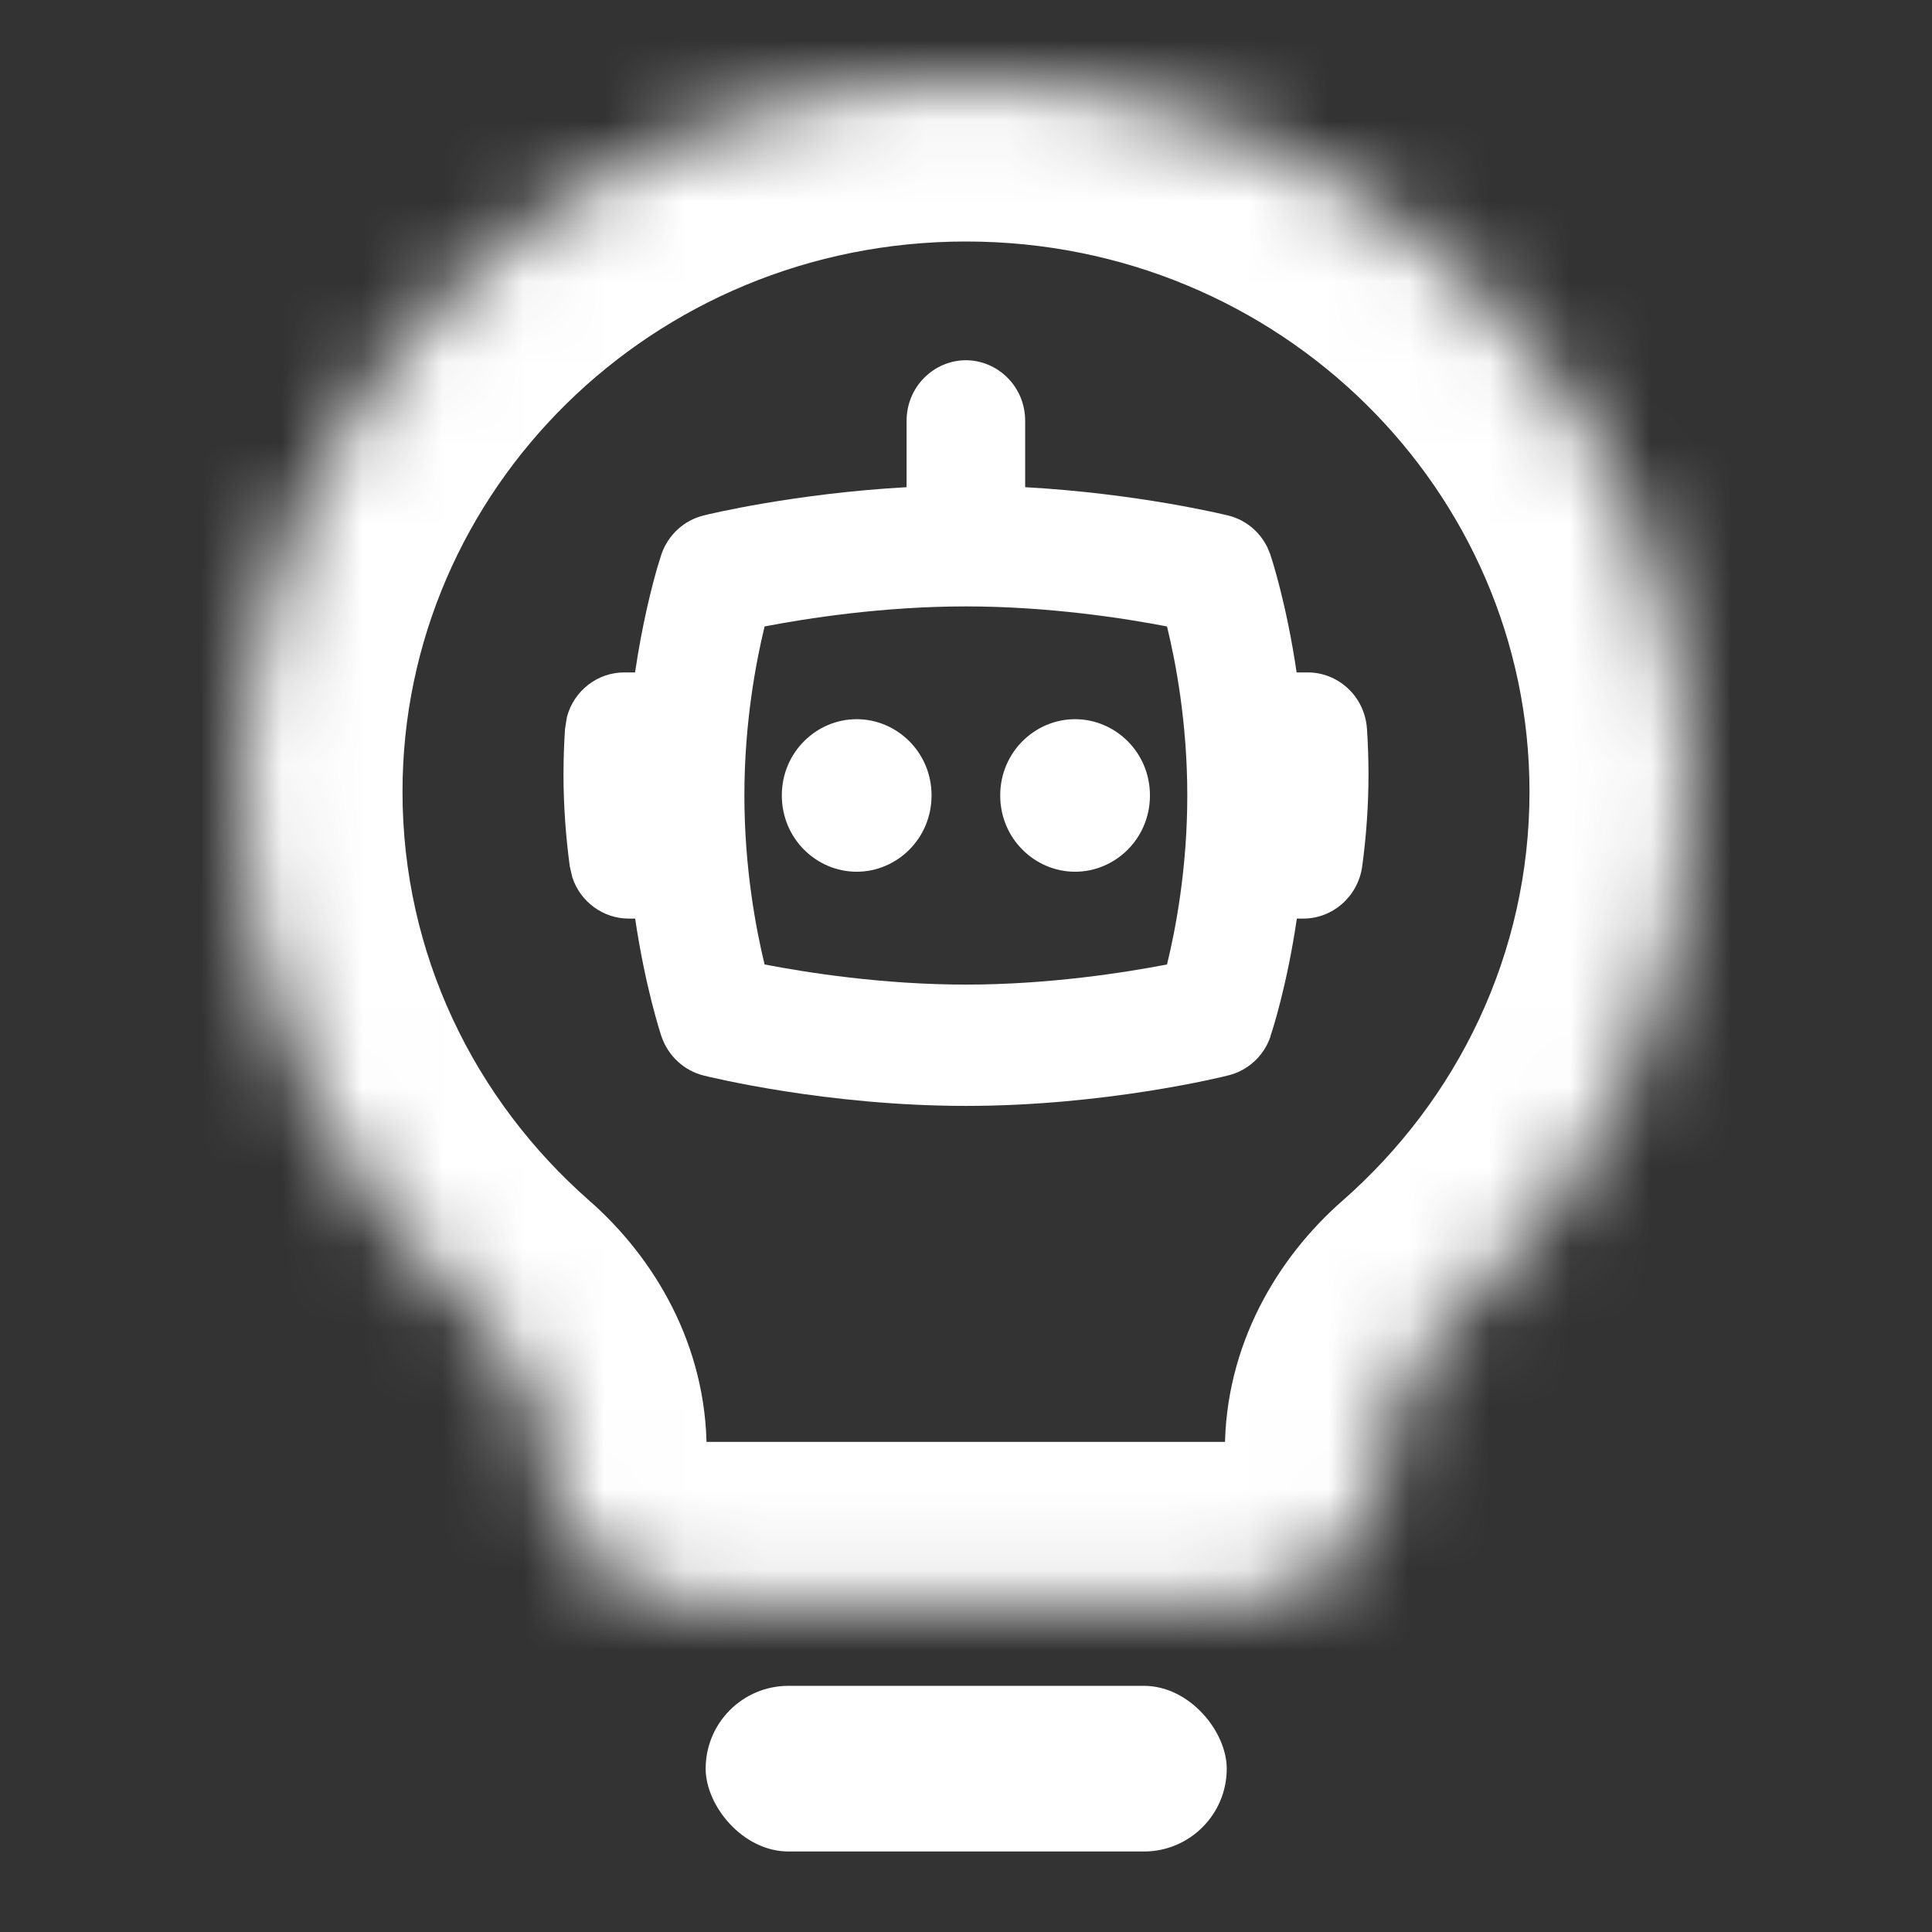 <svg width="24" height="24" viewBox="0 0 24 24" fill="none" xmlns="http://www.w3.org/2000/svg">
<rect x="0" y="0" width="24" height="24" fill="#333333" stroke="none"/>
<mask id="path-1-inside-1_5930_394236" fill="white">
<path d="M12 1C16.97 1 21 4.956 21 9.835C21 12.454 19.837 14.805 17.992 16.423C17.527 16.83 17.216 17.399 17.216 18.018V18.018C17.216 19.064 16.368 19.912 15.322 19.912H8.675C7.628 19.912 6.778 19.063 6.778 18.015V18.015C6.778 17.397 6.467 16.827 6.002 16.419C4.16 14.802 3 12.452 3 9.835C3 4.956 7.03 1 12 1Z"/>
</mask>
<path d="M12 1L12 -1H12V1ZM21 9.835L23 9.835V9.835H21ZM3 9.835L1 9.835L1 9.835L3 9.835ZM6.002 16.419L4.683 17.922L6.002 16.419ZM17.992 16.423L16.673 14.919L17.992 16.423ZM12 1L12 3C15.901 3 19 6.095 19 9.835H21H23C23 3.816 18.04 -1 12 -1L12 1ZM21 9.835L19 9.835C19 11.846 18.11 13.659 16.673 14.919L17.992 16.423L19.31 17.927C21.564 15.951 23 13.062 23 9.835L21 9.835ZM15.322 19.912V17.912H8.675V19.912V21.912H15.322V19.912ZM6.002 16.419L7.322 14.916C5.888 13.657 5 11.845 5 9.835L3 9.835L1 9.835C1 13.059 2.433 15.946 4.683 17.922L6.002 16.419ZM3 9.835H5C5 6.095 8.099 3 12 3V1V-1C5.96 -1 1 3.816 1 9.835H3ZM6.778 18.015H8.778C8.778 16.709 8.128 15.623 7.322 14.916L6.002 16.419L4.683 17.922C4.738 17.97 4.766 18.013 4.777 18.035C4.787 18.054 4.778 18.046 4.778 18.015H6.778ZM8.675 19.912V17.912C8.732 17.912 8.778 17.958 8.778 18.015H6.778H4.778C4.778 20.168 6.523 21.912 8.675 21.912V19.912ZM17.216 18.018H15.216C15.216 17.959 15.263 17.912 15.322 17.912V19.912V21.912C17.472 21.912 19.216 20.169 19.216 18.018H17.216ZM17.992 16.423L16.673 14.919C15.867 15.626 15.216 16.712 15.216 18.018H17.216H19.216C19.216 18.049 19.207 18.058 19.217 18.039C19.228 18.017 19.256 17.974 19.31 17.927L17.992 16.423Z" fill="white" mask="url(#path-1-inside-1_5930_394236)"/>
<rect x="8.766" y="20.942" width="6.473" height="2.058" rx="1.029" fill="white"/>
<path d="M11.999 4.475C12.39 4.476 12.735 4.797 12.735 5.229V6.052C14.121 6.129 15.198 6.389 15.261 6.405C15.469 6.457 15.647 6.6 15.744 6.8L15.781 6.889V6.891C15.797 6.938 15.982 7.502 16.107 8.353H16.246C16.619 8.353 16.953 8.645 16.981 9.054C16.993 9.235 17 9.425 17 9.623C17 9.998 16.973 10.381 16.922 10.762C16.868 11.144 16.548 11.411 16.192 11.411H16.11C15.988 12.24 15.808 12.797 15.781 12.874L15.783 12.875C15.699 13.121 15.5 13.298 15.262 13.358C15.182 13.379 13.724 13.738 12 13.738C10.271 13.738 8.809 13.378 8.735 13.359C8.499 13.298 8.301 13.12 8.217 12.875L8.216 12.872C8.201 12.826 8.016 12.262 7.89 11.411H7.809C7.498 11.411 7.212 11.208 7.11 10.9L7.078 10.762C7.027 10.382 7 9.998 7 9.623C7 9.425 7.007 9.235 7.019 9.054L7.043 8.905C7.131 8.575 7.428 8.353 7.754 8.353H7.889C7.979 7.741 8.1 7.277 8.167 7.045L8.217 6.884C8.302 6.64 8.5 6.464 8.736 6.405L8.737 6.404C8.806 6.386 9.879 6.129 11.262 6.052V5.229C11.262 4.797 11.608 4.475 11.999 4.475ZM11.999 7.533C10.964 7.533 10.018 7.682 9.498 7.782C9.392 8.219 9.247 8.976 9.247 9.881C9.247 10.787 9.392 11.544 9.498 11.981C10.018 12.081 10.964 12.231 11.999 12.231C13.032 12.231 13.977 12.081 14.497 11.981C14.604 11.544 14.749 10.787 14.749 9.881C14.749 8.976 14.604 8.219 14.497 7.782C13.977 7.682 13.032 7.533 11.999 7.533ZM10.642 8.934C11.14 8.934 11.572 9.343 11.572 9.881C11.572 10.42 11.14 10.829 10.642 10.829C10.144 10.829 9.712 10.42 9.712 9.881C9.712 9.343 10.144 8.934 10.642 8.934ZM13.355 8.934C13.853 8.934 14.285 9.343 14.285 9.881C14.285 10.42 13.853 10.829 13.355 10.829C12.857 10.829 12.425 10.42 12.425 9.881C12.425 9.343 12.857 8.934 13.355 8.934Z" fill="white"/>
</svg>
